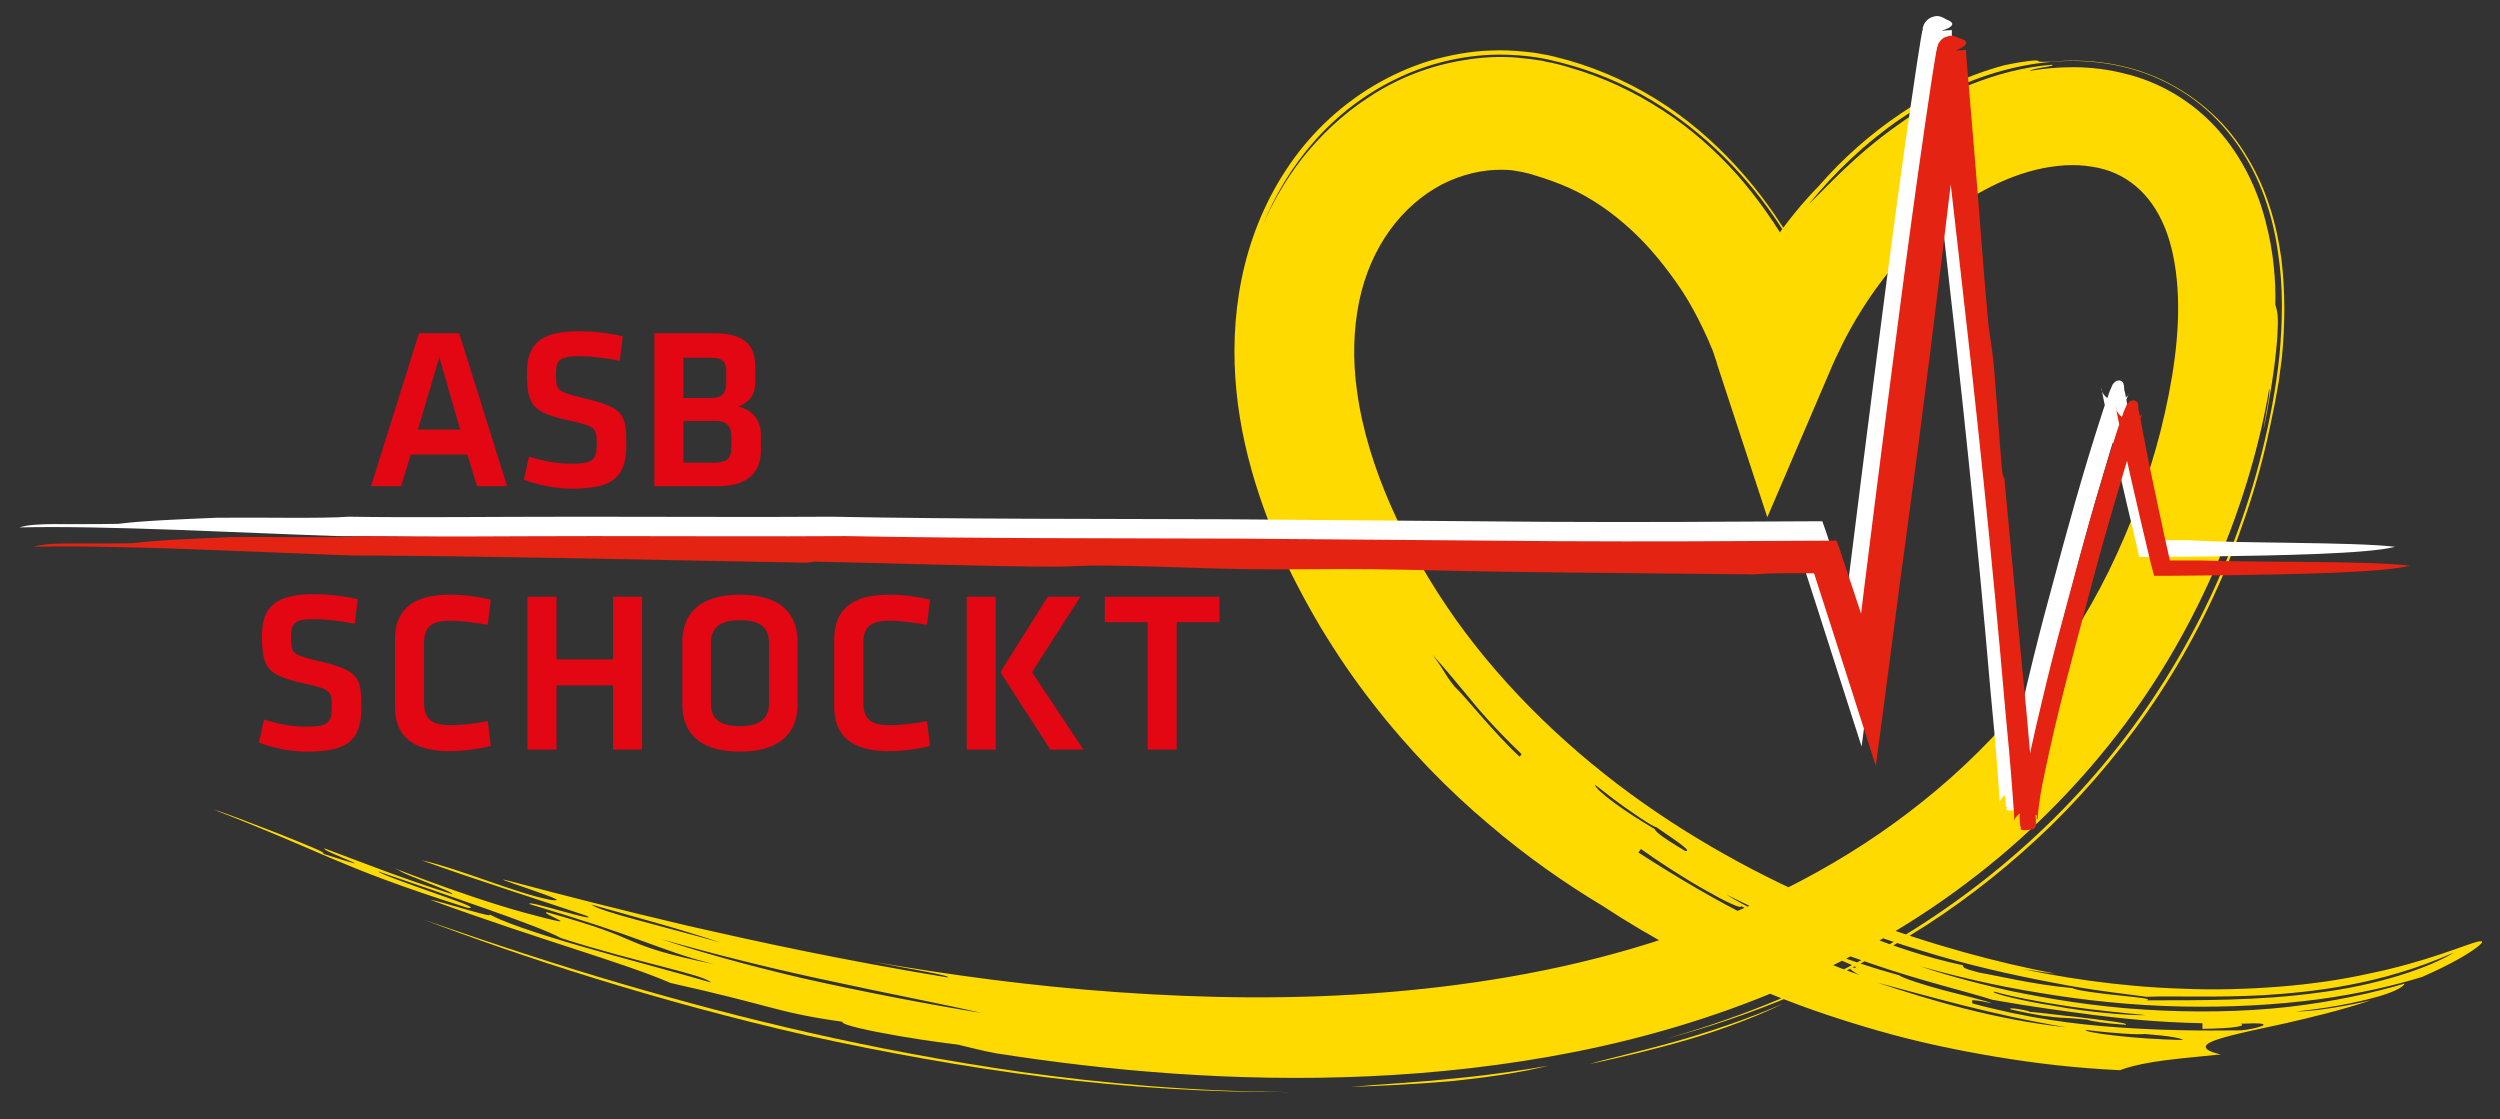 <?xml version="1.0" encoding="utf-8"?>
<!-- Generator: Adobe Illustrator 16.0.4, SVG Export Plug-In . SVG Version: 6.00 Build 0)  -->
<!DOCTYPE svg PUBLIC "-//W3C//DTD SVG 1.1//EN" "http://www.w3.org/Graphics/SVG/1.1/DTD/svg11.dtd">
<svg version="1.1" id="Ebene_1" xmlns="http://www.w3.org/2000/svg" xmlns:xlink="http://www.w3.org/1999/xlink" x="0px" y="0px"
	 width="232.333px" height="104px" viewBox="208.333 101.167 232.333 104" enable-background="new 208.333 101.167 232.333 104"
	 xml:space="preserve">
<rect x="208.333" y="101.167" width="232.333" height="104" fill="#333333" stroke="none"/>
<g>
	<g>
		<g>
			<path fill="#FFDA00" d="M405.862,196.402c-2.082-0.143-3.172-0.33-3.551-0.474c-1.42-0.143-1.798-0.143-2.509-0.189
				c-0.757-0.049-1.848-0.143-4.595-0.758c-0.476-0.284,1.705,0.095,1.799,0.236c0.095-0.048,2.557,0.284,4.879,0.521
				C404.11,196.023,406.289,196.26,405.862,196.402z"/>
			<path fill="#FFDA00" d="M333.834,202.181c2.557-0.237,6.299-0.428,9.803-0.806c3.504-0.332,6.869-0.854,8.62-1.184
				c-2.559,0.662-5.922,1.136-9.235,1.467C339.706,201.943,336.391,202.085,333.834,202.181z"/>
			<path fill="#FFDA00" d="M356.044,200.049c1.562-0.474,4.594-1.136,7.957-2.083c3.36-0.947,7.056-2.226,9.991-3.506
				c-1.99,0.997-5.353,2.322-8.761,3.316C361.821,198.771,358.318,199.575,356.044,200.049z"/>
			<path fill="#FFDA00" d="M245.419,182.054c0.616,0.473,5.019,1.941,4.972,2.226c-5.304-1.705-7.67-2.699-11.888-4.262
				c-0.567,0.143,6.726,2.699-0.188,0.474c0.568,0-1.608-0.854-4.072-1.847c-2.462-0.947-5.257-2.036-6.015-2.227
				c5.115,1.989,7.861,3.221,10.845,4.499c3.03,1.278,6.346,2.605,12.786,4.64c0.9,0-1.088-0.661-3.362-1.467
				c-2.272-0.806-4.83-1.705-5.02-1.942c3.031,1.043,6.773,2.322,9.992,3.458c3.22,1.136,6.015,2.178,7.008,2.744
				c7.104,2.275,13.402,3.412,13.924,4.122c-3.409-0.996-8.146-2.226-12.219-3.41c-4.119-1.185-7.576-2.369-8.524-3.03
				c1.42,0.805-4.545-1.185-5.304-1.231c10.512,3.836,17.806,5.777,22.305,7.719c4.641,1.042,6.915,1.657,8.903,2.178
				c1.989,0.521,3.647,0.947,7.057,1.422c-0.142,0.283,2.51,0.853,5.257,1.325c2.7,0.473,5.494,0.805,5.494,0.805
				c0.236,0.048,2.415,0.616,3.552,0.807c10.277,1.61,22.116,2.698,34.666,2.13c6.251-0.284,12.691-0.994,19.132-2.271
				c6.44-1.279,12.882-3.174,19.037-5.779c6.155-2.603,12.075-5.918,17.381-9.942c5.303-3.979,9.992-8.668,13.921-13.734
				c3.93-5.066,7.009-10.513,9.33-15.96c2.319-5.445,3.93-10.939,4.829-16.195c0.05,0,0,0.237,0,0.52
				c-0.046,0.332-0.094,0.757-0.188,1.184c-0.143,0.9-0.332,1.8-0.332,2.037c0.236-1.137,0.426-2.131,0.569-3.078
				c0.141-0.806,0.284-1.704,0.377-2.416c0.189-1.42,0.283-2.416,0.332-3.22c0.095-1.563,0.047-2.13-0.19-2.842
				c0.048-2.177-0.142-4.877-0.898-7.719c-0.711-2.841-2.132-5.966-4.452-8.571c-1.138-1.278-2.511-2.416-4.025-3.315
				c-1.516-0.898-3.079-1.515-4.688-1.894c-3.174-0.806-6.252-0.662-8.762-0.237c0.047-0.095,0.71-0.235,1.279-0.331
				c0.567-0.094,1.087-0.19,0.757-0.237c-2.557,0.19-5.209,0.901-7.671,1.894c-2.464,0.994-4.735,2.321-6.678,3.742
				c-3.978,2.793-6.678,5.871-8.24,7.339c2.464-3.03,5.304-5.729,8.479-7.907c3.172-2.178,6.628-3.836,10.37-4.735
				c3.74-0.901,7.767-0.995,11.604,0.188c1.892,0.568,3.739,1.515,5.349,2.7c1.61,1.184,2.983,2.652,4.073,4.215
				c2.177,3.125,3.269,6.63,3.74,9.944c0.521,3.316,0.427,6.534,0.143,9.66c-0.332,3.128-0.899,6.016-1.61,8.904
				c-0.71,2.888-1.61,5.683-2.651,8.429c-4.165,10.939-10.893,20.741-19.889,28.65c-8.952,7.909-20.129,13.876-32.962,17.523
				c7.814-2.084,16.245-5.399,24.341-10.608c4.024-2.605,7.956-5.731,11.651-9.331c3.645-3.599,7.055-7.67,9.99-12.17
				c2.936-4.499,5.447-9.472,7.34-14.681c0.947-2.603,1.799-5.304,2.462-8.098c0.333-1.374,0.619-2.793,0.899-4.167l0.189-1.042
				l0.19-1.089c0.095-0.71,0.19-1.467,0.285-2.177c0.282-2.937,0.331-6.015-0.051-9.14c-0.427-3.126-1.325-6.394-3.124-9.377
				c-0.897-1.515-1.989-2.935-3.36-4.167c-1.327-1.23-2.89-2.272-4.548-3.078c-3.314-1.563-6.961-2.037-10.368-1.706
				c-1.423,0.047-1.139-0.048-1.232-0.095c-0.048,0-0.141-0.047-0.568,0c-0.426,0.047-1.231,0.142-2.558,0.426
				c-3.503,0.947-6.724,2.511-9.564,4.453c-2.892,1.942-5.447,4.214-7.673,6.773c-2.888,2.934-6.202,7.48-8.666,13.212l9.424,0.521
				l-0.189-0.615l-0.188-0.521c-0.094-0.331-0.237-0.663-0.332-0.947c-0.236-0.615-0.521-1.23-0.758-1.894
				c-0.566-1.23-1.185-2.462-1.846-3.693c-1.374-2.416-3.031-4.83-5.021-7.104c-1.988-2.225-4.309-4.308-6.961-6.013
				c-2.604-1.705-5.541-3.079-8.523-3.931c-0.759-0.238-1.469-0.427-2.273-0.569l-0.38-0.095l-0.33-0.047
				c-0.237-0.047-0.428-0.047-0.664-0.094c-0.427-0.048-0.852-0.095-1.278-0.142c-1.703-0.142-3.411-0.047-5.021,0.237
				c-3.267,0.521-6.25,1.751-8.76,3.409c-2.511,1.61-4.594,3.646-6.251,5.729c-1.61,2.083-2.842,4.261-3.694,6.299
				c1.137-2.842,2.747-5.541,4.831-7.909c2.084-2.368,4.641-4.357,7.578-5.778c2.888-1.42,6.155-2.225,9.471-2.273
				c1.657,0,3.361,0.143,4.972,0.522c1.422,0.331,2.889,0.757,4.264,1.278c2.792,1.042,5.396,2.51,7.718,4.215
				c2.321,1.703,4.404,3.693,6.203,5.777c1.801,2.084,3.314,4.357,4.642,6.629c0.662,1.137,1.23,2.321,1.798,3.504
				c0.285,0.615,0.522,1.183,0.758,1.8c0.142,0.331,0.237,0.615,0.379,0.947l0.189,0.473l0.097,0.284l0.094,0.331l-10.42-0.615
				c0.238-0.568,0.475-1.089,0.712-1.658c-0.237,0.521-0.521,1.089-0.759,1.658L378.635,132l-0.094-0.379l-0.097-0.283l-0.189-0.521
				c-0.142-0.332-0.237-0.663-0.379-1.042c-0.283-0.663-0.521-1.325-0.853-1.989c-0.568-1.279-1.231-2.605-1.989-3.835
				c-1.469-2.558-3.221-5.02-5.351-7.341c-2.133-2.32-4.642-4.499-7.483-6.25c-2.841-1.752-6.062-3.126-9.424-3.931l-0.617-0.143
				c-0.282-0.047-0.567-0.094-0.804-0.142c-0.474-0.095-0.994-0.141-1.468-0.188c-0.995-0.095-1.941-0.142-2.935-0.095
				c-1.942,0.047-3.885,0.425-5.732,0.947c-3.692,1.137-7.056,3.173-9.801,5.826c-2.747,2.652-4.784,5.872-6.157,9.281
				c-1.374,3.41-2.037,7.009-2.178,10.466c-0.142,3.458,0.238,6.868,0.948,10.04c0.709,3.173,1.752,6.204,2.936,9.045
				c0.615,1.42,1.231,2.794,1.94,4.12c0.285,0.568,0.711,1.325,1.042,1.941c0.379,0.663,0.71,1.278,1.089,1.896
				c1.515,2.51,3.125,4.877,4.83,7.057c3.41,4.403,7.104,8.145,10.75,11.224c3.646,3.124,7.292,5.635,10.607,7.623
				c4.831,3.173,9.377,5.494,13.593,7.341c4.214,1.848,8.191,3.172,11.98,4.261c3.788,1.089,7.436,1.848,11.128,2.464
				c3.694,0.616,7.437,1.042,11.414,1.23c0.756-0.283,1.657-0.521,3.081-0.758c1.418-0.236,3.406-0.427,6.296-0.709
				c-1.09-0.237-1.515-0.522-1.373-0.807c0.14-0.284,0.899-0.568,2.131-0.899c1.278-0.333,3.03-0.71,5.258-1.186
				c2.223-0.52,4.924-1.135,7.908-2.13c-3.222,0.758-5.826,1.042-6.963,1.042c3.979-0.426,6.442-1.042,7.907-1.468
				c1.516-0.474,2.087-0.853,2.228-1.137c-2.887,0.854-6.678,1.705-10.892,2.18c-4.217,0.473-8.905,0.521-13.402,0.236
				c-4.498-0.281-8.809-0.994-12.455-1.753c-3.6-0.804-6.535-1.658-8.287-2.271c3.03,0.853,6.867,1.798,11.034,2.462
				c4.168,0.71,8.714,1.186,13.213,1.279c4.5,0.093,8.855-0.144,12.739-0.664c3.883-0.521,7.197-1.326,9.662-2.083
				c2.699-1.185,4.262-2.132,5.019-2.7s0.711-0.712,0.095-0.568c-1.232,0.333-4.877,1.896-9.945,2.936
				c-2.511,0.568-5.397,0.996-8.381,1.231c-2.984,0.237-6.111,0.332-9.142,0.191c-6.062-0.191-11.696-1.138-15.296-1.943
				c0.711,0.188,4.216,0.662,3.411,0.52c-5.163-0.993-11.318-2.603-17.949-5.115c-6.582-2.556-13.591-6.061-20.175-10.7
				c-6.582-4.64-12.69-10.419-17.426-17.049c-4.688-6.629-8.24-14.207-9.188-21.215c-0.426-2.984-0.33-5.778,0.188-8.334
				c0.522-2.558,1.517-4.784,2.842-6.63c1.327-1.847,3.031-3.314,4.831-4.262c1.847-0.947,3.836-1.419,5.729-1.373
				c0.476,0,0.947,0.048,1.375,0.142l0.284,0.046l0.236,0.047l0.141,0.047c0.049,0-0.047,0-0.047,0l0,0h0.047h0.049
				c0.283,0.048,0.567,0.142,0.853,0.237c1.089,0.331,2.178,0.709,3.221,1.182c2.084,0.949,3.978,2.275,5.729,3.885
				c1.753,1.61,3.315,3.551,4.738,5.683c0.708,1.089,1.324,2.226,1.892,3.408c0.284,0.616,0.569,1.185,0.805,1.8
				c0.144,0.283,0.238,0.615,0.333,0.9l0.143,0.427l0.094,0.332l4.643,14.158l5.822-13.59c0.379-0.947,0.854-1.848,1.279-2.748
				c1.941-3.788,4.498-7.245,7.529-10.086c3.031-2.794,6.678-4.974,10.323-5.872c1.798-0.428,3.6-0.569,5.207-0.286
				c1.611,0.237,2.938,0.854,4.075,1.801c1.135,0.947,2.034,2.224,2.698,3.835c0.662,1.61,1.041,3.552,1.184,5.636
				c0.284,4.119-0.427,8.713-1.562,13.259c-1.138,4.5-2.795,8.902-4.831,13.071c-4.118,8.334-10.087,15.626-17.189,21.31
				c-7.104,5.73-15.344,9.898-23.868,12.74c-8.524,2.841-17.332,4.355-25.951,5.065c-8.618,0.71-17.048,0.568-25.099,0
				c-8.051-0.567-15.676-1.609-22.78-2.841c3.315,0.663,7.53,1.326,6.962,1.468c-9.803-1.61-17.617-3.315-24.057-4.783
				c-6.44-1.516-11.602-2.842-16.054-4.025c-2.32-0.616-0.757-0.095,1.042,0.521c1.752,0.616,3.741,1.278,2.227,1.089
				c-3.125-0.569-8.43-2.889-12.028-3.693c4.83,1.752,11.412,3.836,15.343,5.163c0.709,0.377-0.712,0-2.273-0.428
				c-1.562-0.427-3.22-0.899-3.031-0.662c5.304,1.61,8.146,2.557,10.419,3.409c2.273,0.806,3.882,1.468,6.724,2.18
				c-4.641-0.947-6.157-1.517-7.719-2.18c-1.515-0.662-3.079-1.326-7.815-2.652c-0.756,0.095,4.405,1.8-1.896,0.095
				C250.771,184.279,243.003,181.012,245.419,182.054z M263.272,185.226c4.167,1.186,6.628,1.847,8.334,2.369
				c1.704,0.52,2.604,0.805,3.741,1.183C269.098,187.025,264.267,185.938,263.272,185.226z M362.248,178.028
				c2.51,1.704,3.27,2.273,2.7,2.225c-2.558-1.515-2.747-1.846-2.842-2.036c-1.278-0.756-2.7-1.657-3.786-2.462
				c-1.092-0.807-1.802-1.468-1.755-1.657c1.089,0.852,2.367,1.848,3.503,2.604C361.159,177.461,362.059,178.028,362.248,178.028z
				 M407.805,193.799c2.699-0.095,6.109,0.094,10.799-0.142c2.32-0.144,5.019-0.379,8.002-0.948c2.982-0.568,6.3-1.468,9.803-3.03
				c-1.228,0.758-3.03,1.516-5.208,2.178c-2.179,0.663-4.735,1.231-7.435,1.563c-5.4,0.757-11.319,0.71-15.961,0.71
				c0.663-0.143-0.945-0.284-2.746-0.474c-1.846-0.19-3.883-0.475-4.119-0.663c-3.456-0.284-7.34-1.231-8.618-1.423
				c-1.988-0.52-1.374-0.52-1.61-0.708c-3.552-0.758-6.44-1.799-9.045-2.793c-2.604-0.996-4.926-2.037-7.437-2.983
				c-1.468-0.995,4.831,2.083,12.741,4.45c3.93,1.232,8.287,2.226,12.076,2.937C402.833,193.229,406.101,193.562,407.805,193.799z
				 M269.807,188.446c5.304,1.516,10.891,2.89,16.103,3.979c5.208,1.136,9.992,2.034,13.685,2.888
				c-5.255-0.854-11.364-2.035-16.811-3.267C277.338,190.769,272.554,189.395,269.807,188.446z M368.735,184.279
				c0.663,0.331,3.221,1.609,5.825,2.746c2.557,1.138,5.114,2.131,5.445,2.462c-1.609-0.757-3.6-1.467-5.588-2.367
				C372.429,186.315,370.393,185.321,368.735,184.279z M393.693,193.326c1.23,0.378,4.07,0.945,6.96,1.371
				c2.891,0.428,5.777,0.664,7.059,0.807c-1.328,0.047-5.165-0.236-8.479-0.854C395.87,194.13,393.075,193.372,393.693,193.326z
				 M349.745,171.257l-0.188,0.236c-1.185-1.089-2.415-2.463-3.505-3.692c-1.088-1.231-1.989-2.321-2.556-2.842
				c-1.185-1.516-0.617-1.042-2.036-2.938c1.089,1.185,1.941,2.228,3.125,3.648C345.721,167.089,347.235,168.841,349.745,171.257z
				 M370.157,185.368c2.936,1.848,7.577,3.838,12.075,5.353c4.498,1.562,8.904,2.605,11.271,3.361
				c3.978,0.71,6.677,1.042,9.471,1.421c2.792,0.331,5.683,0.663,10.041,0.757v0.521c3.17-0.048,4.071-0.283,3.55-0.474
				c1.989-0.094,2.321,0,2.036,0.188c-0.332,0.143-1.279,0.379-1.99,0.426c-4.023,0.05-7.575,0-11.504-0.282
				c-3.933-0.285-8.241-0.806-13.499-2.226c0.19-0.143-0.758-0.568,1.847,0c-0.521-0.237-2.557-0.71-4.546-1.231
				c-1.942-0.521-3.789-1.136-4.072-1.373c-5.162-1.42-9.376-3.173-13.213-5.066c-3.836-1.895-7.34-3.979-11.034-6.346l0.237-0.332
				c1.658,1.185,3.979,2.7,5.921,3.788C368.735,184.99,370.251,185.7,370.157,185.368z M377.971,189.821
				c2.936,1.183,3.031,1.277,2.746,1.277s-0.995-0.095,0.379,0.663c-3.268-1.137-3.741-1.516-3.551-1.61
				C377.734,190.057,378.54,190.151,377.971,189.821z M400.369,196.64c-6.629-0.711-12.597-2.51-17.616-4.167
				C387.63,193.751,393.314,195.456,400.369,196.64z M407.616,197.255c2.414,0.189,3.362,0.38,3.599,0.568
				c-4.641-0.093-9.329-0.711-9.043-0.946C404.727,197.207,407.283,197.35,407.616,197.255z"/>
			<path fill="#FFDA00" d="M247.739,186.646c6.535,2.274,12.456,4.216,18.28,5.921c5.825,1.704,11.555,3.22,17.617,4.594
				c6.061,1.374,12.502,2.604,19.747,3.646c7.245,0.995,15.392,1.798,24.863,1.848c-7.436,0.046-15.107-0.426-22.684-1.375
				c-7.578-0.946-15.107-2.32-22.211-3.882C269.192,194.177,256.595,190.009,247.739,186.646z"/>
		</g>
	</g>
</g>
<g>
	<g>
		<g>
			<g>
				<path fill="#FFFFFF" d="M430.915,151.982c-2.461,0.662-10.845,0.805-17.333,0.899c-1.753,0-3.5,0.047-5.35,0.047h-1.091
					l-0.237-1.042c-0.615-2.557-1.23-5.208-1.846-7.908c-0.284-1.326-0.615-2.7-0.898-4.073c-0.143-0.711-0.285-1.373-0.426-2.083
					l-0.095-0.615c0,0,0,0,0,0.047c0,0.048,0,0.048,0,0.094c0,0.048,0,0,0.046,0.19c0.049,0.094,0.095,0.237,0.189,0.331
					c0.048,0.095,0.474,0.521,0.853,0.521c0.331,0.047,0.571,0,0.852-0.094c0.332-0.143,0.239-0.143,0.332-0.189
					c0.048-0.048,0.095-0.095,0.144-0.143c0.047-0.047,0.094-0.142,0.094-0.142c0-0.047,0-0.047,0-0.047l-0.048,0.142
					c-0.095,0.237-0.238,0.568-0.333,0.9c-0.851,2.604-1.656,5.352-2.461,8.098c-0.806,2.747-1.563,5.494-2.273,8.242
					c-1.467,5.492-2.936,10.937-4.026,16.243c-0.142,0.661-0.282,1.325-0.378,1.94c-0.094,0.663-0.189,1.279-0.237,1.895
					c0,0.142,0,0.284,0,0.379v0.049l0,0v-0.049c0,0,0-0.047-0.046-0.095c-0.427,0.095,0.852-0.474-1.611-0.521
					c-0.757,0.615-0.473,0.757-0.567,0.757c0,0.049,0,0.094,0,0.094v0.049v-0.049c0-0.282-0.048-0.615-0.048-0.947
					c-0.047-0.661-0.095-1.325-0.142-1.941c-0.19-2.604-0.426-5.114-0.663-7.576c-1.23-14.397-2.7-28.177-4.357-42.575
					c-0.568-5.067-1.135-9.993-1.704-14.965l-0.189-1.848l-0.096-0.946l-0.049-0.474l-0.046-0.236v-0.143v-0.045
					c0,0,0-0.095,0-0.047c-0.143,1.183,1.989,1.799,2.178,1.23c0.854-0.662,0.709-1.136,0.709-0.9l0,0l0,0
					c-0.094,0.616-0.141,1.184-0.236,1.799c-0.095,0.615-0.141,1.231-0.236,1.895c-0.284,2.508-0.615,5.02-0.9,7.577
					c-1.229,10.277-2.557,21.169-4.261,33.718c-0.428,3.031-0.993,7.482-1.799,13.592l-0.995,7.528l-2.321-7.245
					c-0.947-2.983-2.414-7.529-3.788-11.792l1.563,1.136c-1.468,0-2.983,0-4.452,0c-1.657,0-1.799,0.143-3.078,0.095
					c-4.5-0.047-15.77-0.142-22.446-0.235c-4.026-0.05-8.287-0.19-12.218-0.238c-4.119-0.048-7.435,0.048-11.223,0
					c-4.5-0.048-8.619-0.283-13.26-0.331c-2.369-0.048-3.505,0.094-5.114,0.094c-5.683,0-15.439-0.331-22.448-0.473
					c0.284,0-0.379,0.142-1.042,0.094c-0.284,0-2.889-0.047-5.114-0.094c-10.656-0.188-24.531-0.521-36.701-0.568
					c-8.667-0.284-21.406-0.995-29.551-0.805c1.516-0.474,3.835-0.236,9.187-0.331c2.177-0.285,5.777-0.428,9.188-0.568
					c4.024-0.048,9.754,0.094,12.216-0.095c5.635,0.095,13.449,0,21.405,0c8.336,0,16.861,0.047,23.442,0
					c12.502,0.236,24.436,0.189,36.702,0.236c9.708,0.095,19.606,0.143,29.55,0.238c8.24,0.047,16.48,0,24.863-0.049h0.994
					l0.331,0.947c1.278,3.884,2.606,7.814,3.931,11.746l-2.746,0.235c1.373-11.318,2.841-22.873,4.403-34.854
					c0.712-5.493,1.47-11.035,2.274-16.575c0.189-1.374,0.427-2.795,0.616-4.167l0.33-2.083l0.095-0.522l0.049-0.282l0.048-0.143
					v-0.094v-0.047v-0.048l0.047-0.095c0.048-0.283,0.38-0.709,0.759-0.853c0.33-0.094,0.615-0.283,1.373,0.19
					c1.705,0.616-1.041,1.231-0.567,1.042h0.329l0.759-0.048l0,0l0,0v0.048v0.142v0.235l0.05,0.522
					c0.235,2.794,0.473,5.635,0.708,8.429c0.474,5.494,0.806,10.702,1.327,16.245c0.095,0.804,0.378,2.272,0.521,4.025
					c0.048,0.333,0.569,7.53,0.709,9.14c0.095,0.994,0.189,0.9,0.235,0.994c0.569,5.872,1.092,11.745,1.66,17.57
					c0.282,2.89,0.568,5.825,0.805,8.714c0.141,1.467,0.237,2.89,0.378,4.356l0.094,1.089v0.283v0.096v0.047c0,0.048,0,0,0,0.096
					c0,0,0.048,0.094-0.187,0.426c-1.943,0.283-0.9-0.331-1.232-0.237c-0.049-0.142-0.049-0.142-0.049-0.188v-0.096
					c-0.047-0.283-0.047-0.474-0.047-0.709c0.047-0.806,0.142-1.516,0.284-2.227c0.474-2.889,1.137-5.683,1.8-8.477
					c0.662-2.794,1.374-5.588,2.13-8.334c1.468-5.541,2.984-11.034,4.738-16.434c0.188-0.568,0.377-1.184,0.613-1.799
					c0.095-0.331,0.239-0.616,0.379-0.947c0-0.048,0.048-0.095,0.095-0.142c0-0.047,0.047-0.047,0.095-0.095
					c0,0,0.048-0.094,0.096-0.094c0,0,0,0,0.047-0.047c0.048,0,0.095-0.048,0.143-0.048c0.095,0,0.19-0.047,0.284,0
					c0.14,0.048,0.235,0.189,0.235,0.189c0.048,0.048,0.048,0.095,0.048,0.143c0,0.048,0,0.095,0.048,0.095v0.094v0.143
					c0,0.142,0.046,0.332,0.095,0.473c0.236,1.326,0.52,2.746,0.805,4.216c0.614,2.935,1.278,6.156,2.083,9.708l-0.282-0.237
					c0.946,0,2.13,0,3.313,0C416.707,151.697,426.842,151.508,430.915,151.982z"/>
			</g>
		</g>
	</g>
	<g>
		<g>
			<g>
				<path fill="#E42313" d="M432.287,153.734c-2.462,0.663-10.845,0.805-17.333,0.899c-1.749,0-3.501,0.047-5.35,0.047h-1.087
					l-0.285-1.088c-0.616-2.556-1.231-5.209-1.848-7.908c-0.283-1.326-0.617-2.699-0.899-4.073c-0.142-0.71-0.282-1.373-0.427-2.083
					l-0.095-0.615c0,0,0,0,0,0.046c0,0.047,0,0.047,0,0.096c0,0.047,0,0,0.048,0.189c0.048,0.094,0.096,0.237,0.191,0.331
					c0,0.095,0.472,0.521,0.852,0.521c0.332,0.047,0.567,0.047,0.853-0.095c0.331-0.142,0.235-0.142,0.331-0.188
					c0.048-0.048,0.095-0.095,0.143-0.142c0.046-0.047,0.094-0.143,0.094-0.143c0-0.047,0-0.047,0-0.047l-0.049,0.142
					c-0.094,0.237-0.235,0.568-0.33,0.898c-0.853,2.605-1.657,5.353-2.463,8.099c-0.803,2.747-1.562,5.493-2.274,8.24
					c-1.467,5.493-2.936,10.94-4.024,16.243c-0.142,0.663-0.283,1.326-0.379,1.942c-0.095,0.661-0.19,1.278-0.236,1.895
					c0,0.142,0,0.283,0,0.379v0.047l0,0v-0.047c0,0,0-0.049-0.048-0.096c-0.474,0.143,0.947-0.567-1.704-0.426
					c-0.568,0.568-0.428,0.71-0.428,0.71v0.095v0.048v-0.048c0-0.283-0.047-0.617-0.047-0.947c-0.048-0.663-0.094-1.327-0.142-1.941
					c-0.189-2.605-0.427-5.116-0.663-7.577c-1.23-14.396-2.698-28.178-4.355-42.575c-0.568-5.067-1.137-9.992-1.705-14.965
					l-0.19-1.848l-0.095-0.947l-0.048-0.473l-0.046-0.237v-0.141v-0.047c0,0,0-0.141,0,0.047c0.094,1.326,2.036,1.656,2.225,1.137
					c0.806-0.758,0.617-1.091,0.617-0.854l0,0l0,0c-0.096,0.615-0.143,1.184-0.237,1.8c-0.096,0.615-0.142,1.23-0.238,1.895
					c-0.282,2.509-0.615,5.019-0.9,7.577c-1.231,10.277-2.556,21.169-4.26,33.718c-0.427,3.03-0.996,7.481-1.8,13.591l-0.996,7.53
					l-2.32-7.246c-0.946-2.983-2.415-7.53-3.788-11.792l1.563,1.137c-1.469,0-2.983,0-4.451,0c-1.658,0-1.8,0.142-3.08,0.095
					c-4.497-0.048-15.77-0.142-22.444-0.238c-4.026-0.047-8.289-0.188-12.22-0.235c-4.118-0.048-7.434,0.047-11.223,0
					c-4.499-0.048-8.619-0.284-13.259-0.332c-2.368-0.047-3.504,0.095-5.114,0.095c-5.683,0-15.439-0.332-22.447-0.474
					c0.284,0-0.379,0.141-1.042,0.095c-0.286,0-2.888-0.048-5.115-0.095c-10.654-0.19-24.531-0.522-36.7-0.569
					c-8.668-0.283-21.407-0.994-29.551-0.805c1.516-0.474,3.835-0.236,9.187-0.331c2.177-0.284,5.777-0.428,9.187-0.569
					c4.025-0.047,9.756,0.095,12.218-0.094c5.636,0.094,13.449,0,21.406,0c8.334,0,16.858,0.048,23.44,0
					c12.502,0.237,24.436,0.19,36.702,0.237c9.708,0.094,19.606,0.142,29.551,0.236c8.239,0.047,16.48,0,24.861-0.047h0.995
					l0.332,0.946c1.279,3.884,2.606,7.814,3.931,11.746l-2.746,0.235c1.373-11.318,2.841-22.873,4.403-34.855
					c0.71-5.492,1.468-11.032,2.272-16.574c0.189-1.374,0.427-2.793,0.617-4.167l0.33-2.083l0.096-0.521l0.046-0.283l0.048-0.143
					v-0.095l0.048-0.143c0.048-0.283,0.331-0.71,0.711-0.853c0.332-0.095,0.569-0.283,1.325,0.095
					c1.801,0.474-0.898,1.373-0.474,1.137h0.332l0.759-0.047l0,0l0,0v0.047v0.141v0.238l0.048,0.521
					c0.237,2.793,0.473,5.635,0.71,8.429c0.474,5.493,0.807,10.703,1.325,16.244c0.094,0.804,0.379,2.272,0.521,4.024
					c0.048,0.332,0.567,7.531,0.711,9.14c0.096,0.994,0.188,0.899,0.235,0.994c0.569,5.873,1.09,11.745,1.657,17.568
					c0.285,2.89,0.569,5.826,0.806,8.714c0.143,1.469,0.239,2.89,0.379,4.357l0.096,1.089v0.284v0.096v0.047c0,0.047,0,0,0,0.094
					c0,0,0.048,0.095-0.189,0.378c-1.894,0.379-0.948-0.33-1.232-0.188c-0.046-0.142-0.046-0.142-0.046-0.189v-0.094
					c-0.045-0.285-0.045-0.475-0.045-0.711c0.045-0.805,0.139-1.516,0.28-2.226c0.476-2.889,1.138-5.683,1.801-8.476
					c0.661-2.794,1.372-5.589,2.131-8.337c1.469-5.541,2.984-11.033,4.735-16.432c0.189-0.568,0.379-1.185,0.617-1.799
					c0.094-0.331,0.236-0.615,0.378-0.948c0-0.046,0.049-0.093,0.097-0.141c0-0.047,0.046-0.047,0.094-0.094
					c0,0,0.047-0.047,0.094-0.095c0,0,0,0,0.047-0.047c0.047,0,0.096-0.047,0.143-0.047c0.094,0,0.188-0.047,0.283,0
					c0.145,0.047,0.239,0.189,0.239,0.189c0.046,0.047,0.046,0.094,0.046,0.143c0.046,0.094,0,0.094,0.046,0.14v0.096v0.142
					c0,0.143,0.049,0.332,0.095,0.473c0.239,1.326,0.522,2.747,0.807,4.214c0.615,2.937,1.279,6.157,2.084,9.708l-0.284-0.237
					c0.947,0,2.132,0,3.314,0C418.08,153.45,428.216,153.261,432.287,153.734z"/>
			</g>
		</g>
	</g>
</g>
<path fill="#E30613" d="M236.847,171.02c-1.61,0-3.504-0.428-4.452-0.854l0.474-2.131c1.326,0.426,2.604,0.662,4.024,0.662
	c1.942,0,2.273-0.426,2.273-1.753c0-1.562-0.047-1.704-2.603-2.271c-3.41-0.759-3.884-1.422-3.884-4.452
	c0-2.556,1.184-3.836,4.784-3.836c1.231,0,2.747,0.143,4.119,0.475l-0.282,2.272c-1.186-0.236-2.558-0.427-3.79-0.427
	c-1.799,0-2.131,0.379-2.131,1.61c0,1.61,0.047,1.658,2.511,2.274c3.835,0.899,4.025,1.516,4.025,4.355
	C241.867,169.646,241.062,171.02,236.847,171.02z"/>
<path fill="#E30613" d="M245.04,160.554c0-2.604,1.515-4.119,5.068-4.119c1.325,0,2.698,0.188,3.836,0.474l-0.285,2.32
	c-1.138-0.189-2.51-0.379-3.458-0.379c-1.846,0-2.462,0.616-2.462,2.132v5.444c0,1.517,0.616,2.133,2.462,2.133
	c0.995,0,2.32-0.143,3.458-0.379l0.285,2.321c-1.185,0.282-2.558,0.473-3.836,0.473c-3.553,0-5.068-1.517-5.068-4.119V160.554z"/>
<path fill="#E30613" d="M265.308,170.83v-5.968h-5.255v5.968h-2.701v-14.207h2.701v5.826h5.255v-5.826h2.7v14.208L265.308,170.83
	L265.308,170.83z"/>
<path fill="#E30613" d="M282.451,166.662c0,2.367-1.374,4.357-5.352,4.357c-4.025,0-5.351-1.989-5.351-4.357v-5.872
	c0-2.367,1.373-4.356,5.351-4.356c4.026,0,5.352,1.989,5.352,4.356V166.662z M274.401,166.52c0,1.328,0.663,2.133,2.698,2.133
	c1.99,0,2.7-0.805,2.7-2.133v-5.587c0-1.325-0.663-2.132-2.7-2.132c-1.989,0-2.698,0.807-2.698,2.132V166.52z"/>
<path fill="#E30613" d="M285.861,160.554c0-2.604,1.516-4.119,5.067-4.119c1.326,0,2.7,0.188,3.837,0.474l-0.284,2.32
	c-1.137-0.189-2.51-0.379-3.457-0.379c-1.846,0-2.461,0.616-2.461,2.132v5.444c0,1.517,0.615,2.133,2.461,2.133
	c0.995,0,2.32-0.143,3.457-0.379l0.284,2.321c-1.185,0.282-2.558,0.473-3.837,0.473c-3.551,0-5.067-1.517-5.067-4.119V160.554z"/>
<path fill="#E30613" d="M300.872,170.83h-2.698v-14.207h2.698V170.83z M304.237,163.631l4.782,7.199h-3.077l-4.642-7.199
	l4.406-7.009h3.03L304.237,163.631z"/>
<path fill="#E30613" d="M314.986,158.99h-3.979v-2.367h10.655v2.367h-3.978v11.84h-2.699V158.99L314.986,158.99z"/>
<g>
	<path fill="#E30613" d="M251.765,143.411h-5.257l-0.9,2.936h-2.792l4.451-14.207h3.74l4.452,14.207h-2.795L251.765,143.411z
		 M247.17,141.089h3.931l-1.94-6.724L247.17,141.089z"/>
	<path fill="#E30613" d="M261.473,146.583c-1.61,0-3.504-0.425-4.452-0.853l0.473-2.13c1.326,0.425,2.605,0.662,4.026,0.662
		c1.941,0,2.272-0.426,2.272-1.751c0-1.563-0.047-1.705-2.605-2.274c-3.41-0.757-3.884-1.42-3.884-4.452
		c0-2.556,1.185-3.835,4.784-3.835c1.232,0,2.748,0.142,4.121,0.474l-0.285,2.273c-1.183-0.237-2.557-0.427-3.789-0.427
		c-1.798,0-2.129,0.379-2.129,1.611c0,1.61,0.047,1.657,2.509,2.272c3.837,0.9,4.026,1.515,4.026,4.357
		C266.493,145.21,265.688,146.583,261.473,146.583z"/>
	<path fill="#E30613" d="M269.145,146.346v-14.207h5.588c2.699,0,3.789,1.09,3.789,3.031v1.468c0,1.184-0.475,1.848-1.563,2.321
		c1.278,0.284,2.084,1.231,2.084,2.605v1.515c0,1.989-1.28,3.267-3.884,3.267H269.145z M275.823,135.549
		c0-0.805-0.427-1.136-1.42-1.136h-2.558v3.741h2.558c1.042,0,1.42-0.474,1.42-1.325V135.549z M276.295,141.706
		c0-0.947-0.426-1.422-1.468-1.422h-2.983v3.884h2.746c1.232,0,1.705-0.332,1.705-1.374L276.295,141.706L276.295,141.706z"/>
</g>
</svg>
